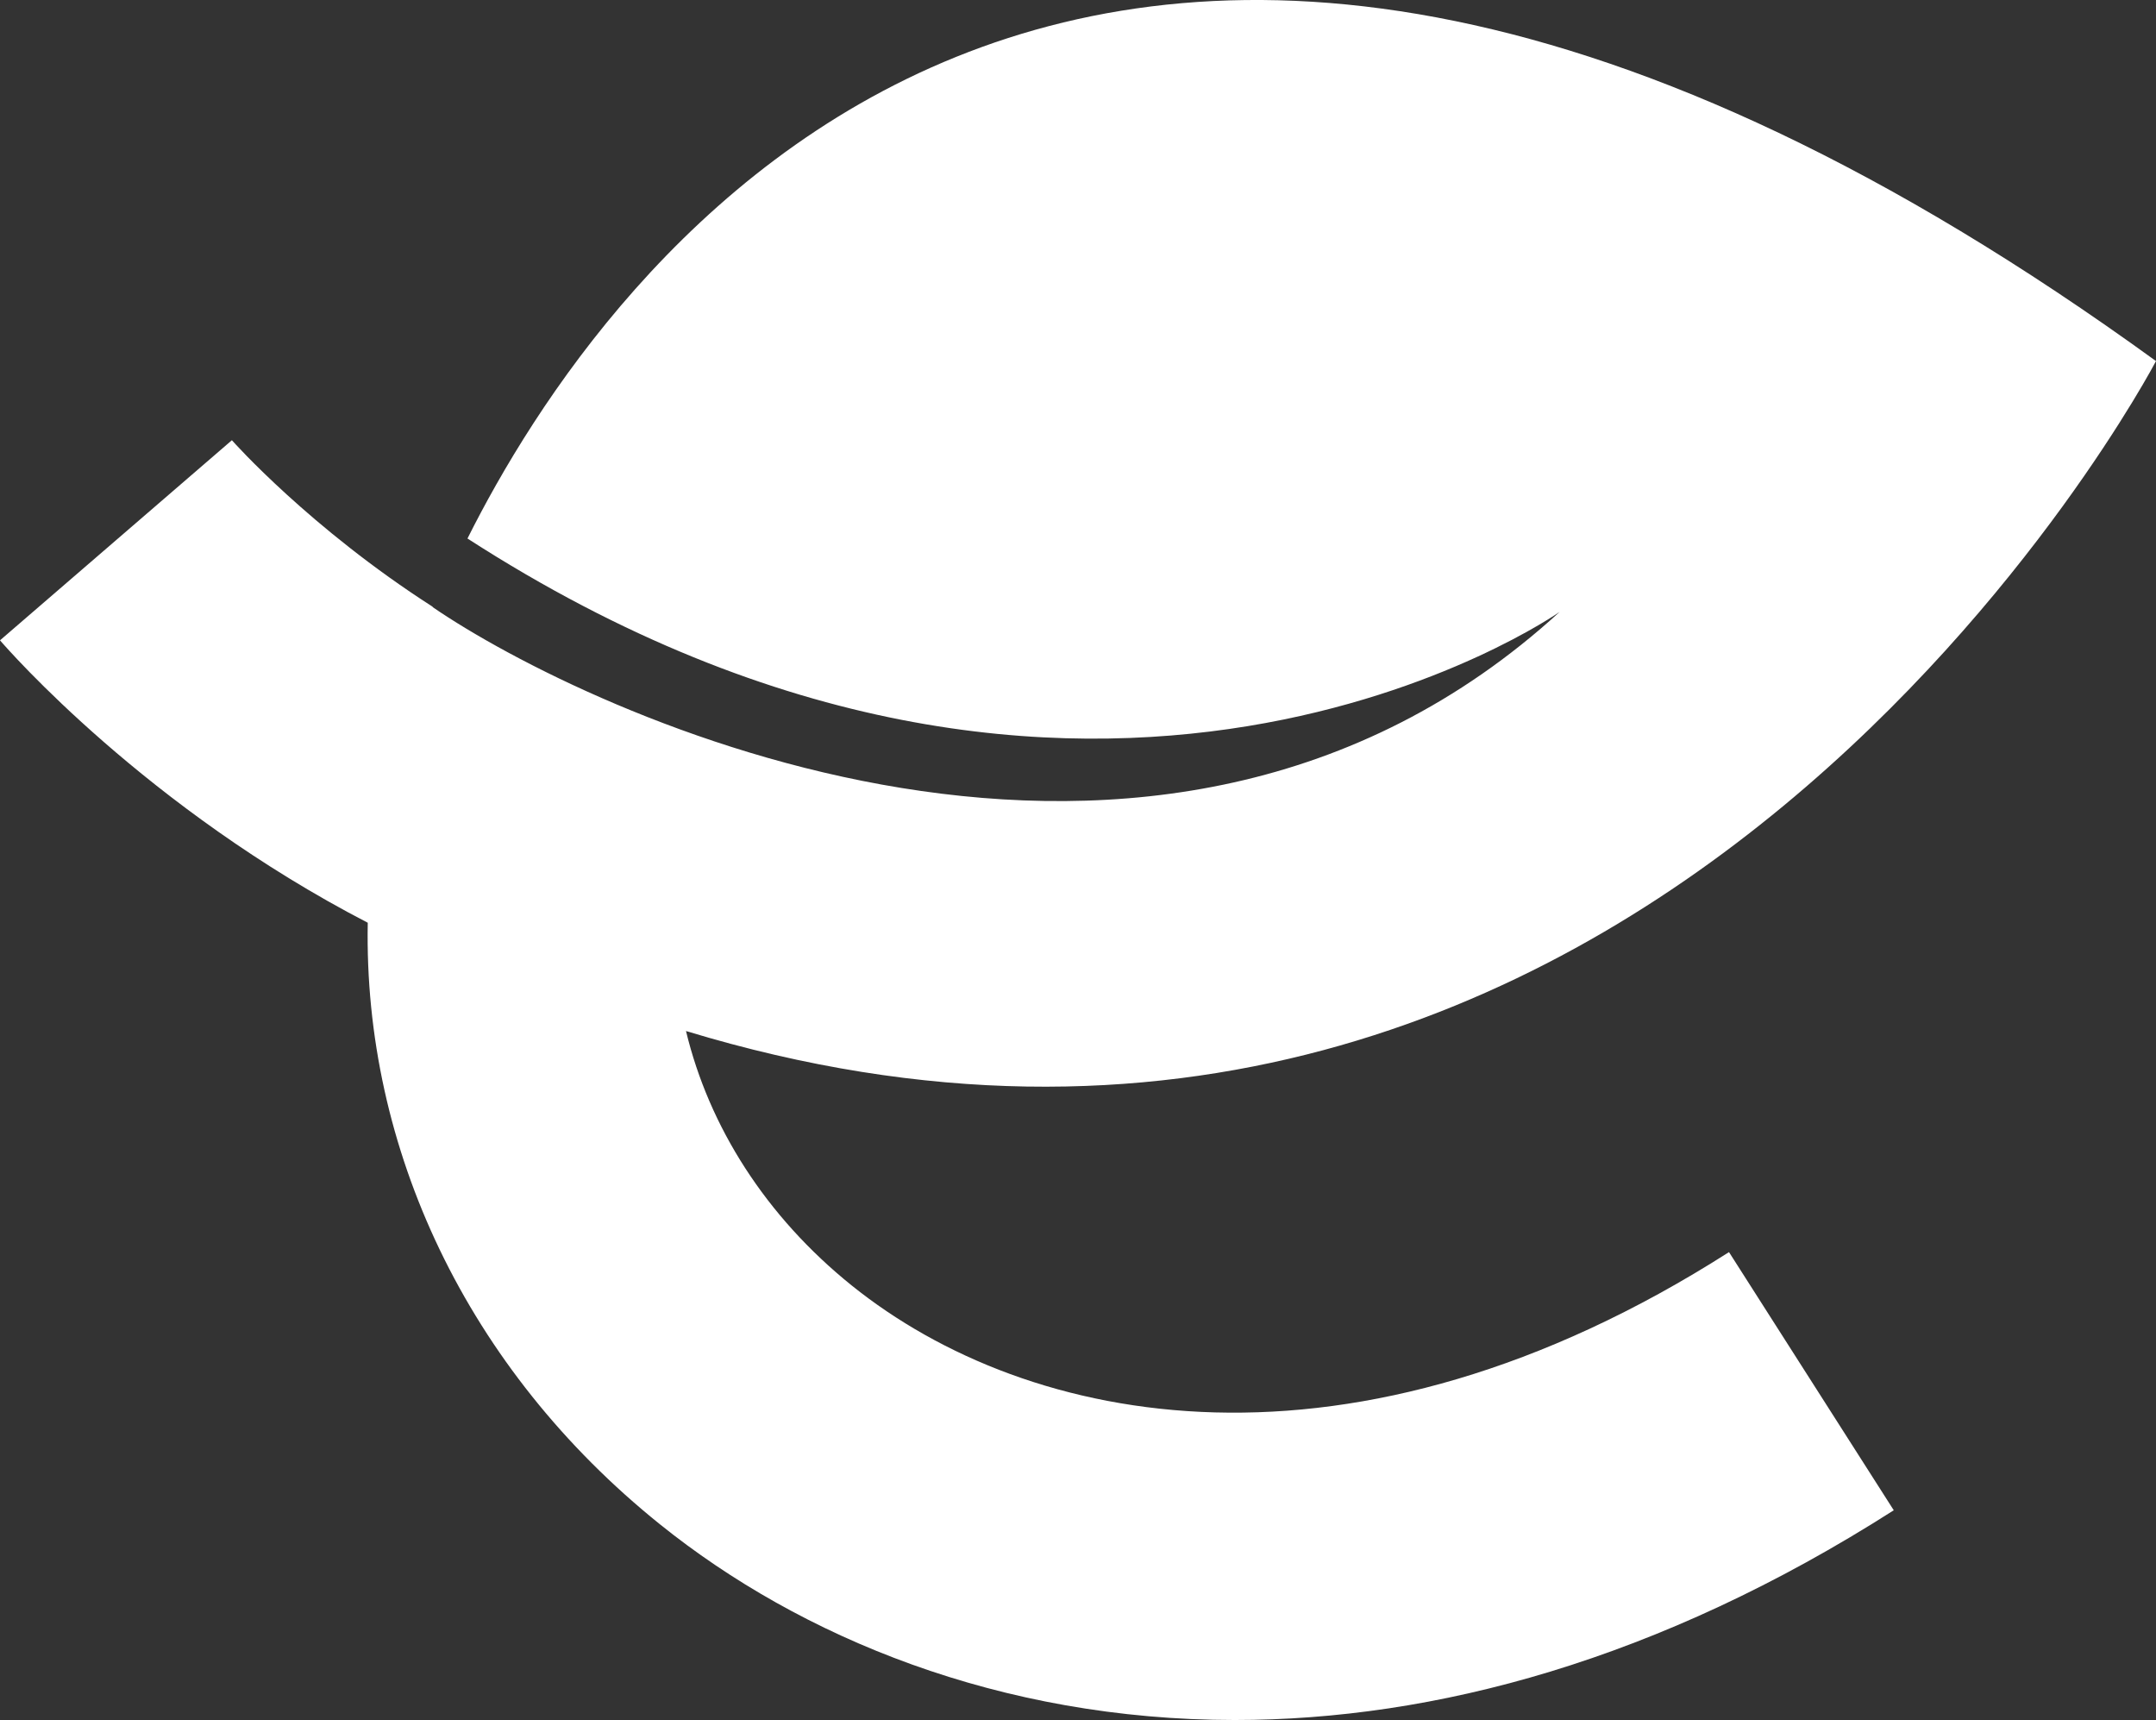 <svg xmlns="http://www.w3.org/2000/svg" id="Laag_2" viewBox="0 0 65.362 52.134"><rect x="0" y="0" width="65.362" height="52.134" fill="#333333" stroke="none"/><g id="Components"><g id="e316dfa7-dd58-44a6-9a69-0bbd5cb61af8_5"><path d="M65.362,10.944c-32.748-23.753-47.18-2.63-51.19,5.378,18.917,12.201,33.11,2.225,33.11,2.225-12.3,11.242-29.519,3.037-34.166-.146l.004-.008c-3.72-2.385-6.052-5.006-6.09-5.05L0,19.408c.249.289,4.447,5.091,11.149,8.56-.131,6.833,3.001,13.526,8.859,18.234,4.257,3.422,10.303,5.931,17.428,5.931,6.028,0,12.83-1.796,19.976-6.357l-4.995-7.825c-11.449,7.306-21.243,5.313-26.593,1.014-2.612-2.099-4.33-4.82-5.027-7.715,29.276,8.901,44.566-20.308,44.566-20.308Z" style="fill:#fff; stroke-width:0px;"></path></g></g></svg>